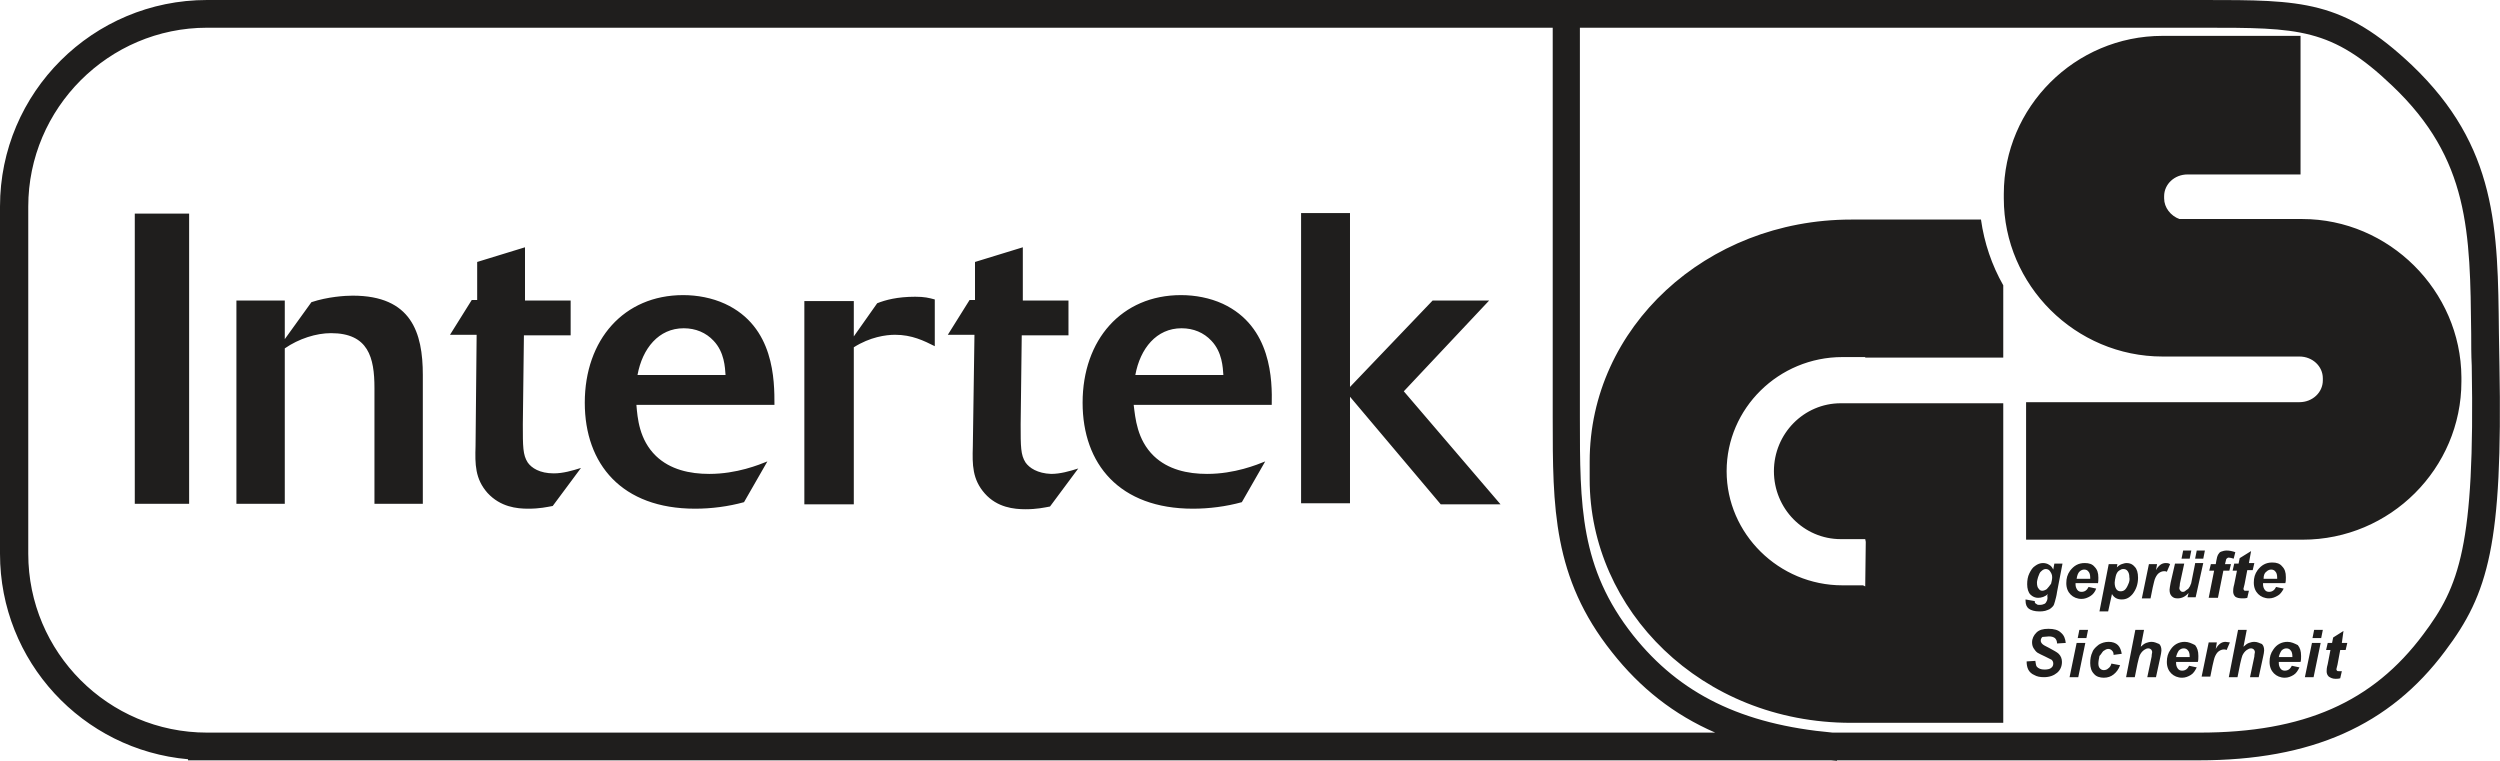<?xml version="1.0" encoding="utf-8"?>
<!-- Generator: Adobe Illustrator 22.0.0, SVG Export Plug-In . SVG Version: 6.00 Build 0)  -->
<svg version="1.1" id="图层_1" xmlns="http://www.w3.org/2000/svg" xmlns:xlink="http://www.w3.org/1999/xlink" x="0px" y="0px"
	 viewBox="0 0 460 140" style="enable-background:new 0 0 460 140;" xml:space="preserve">
<style type="text/css">
	.st0{fill:#1F1E1D;}
</style>
<path class="st0" d="M380.8,124.6h1.6l1.3-6.3h-1.6L380.8,124.6z M376.6,110.6c-0.1,0.2-0.2,0.4-0.4,0.5c-0.2,0.1-0.5,0.2-0.9,0.2
	c-0.2,0-0.4,0-0.5-0.1c-0.1-0.1-0.2-0.1-0.3-0.2c-0.1-0.1-0.1-0.2-0.1-0.4l-1.7-0.3c0,0.1,0,0.2,0,0.2c0,0.7,0.2,1.2,0.6,1.5
	c0.4,0.3,1.1,0.5,1.9,0.5c0.4,0,0.7,0,1.1-0.1c0.3-0.1,0.6-0.2,0.8-0.3c0.2-0.1,0.4-0.3,0.6-0.5c0.2-0.2,0.3-0.5,0.4-0.9
	c0.1-0.4,0.3-1,0.4-1.8l1-5.2h-1.5l-0.2,1.1c-0.2-0.4-0.4-0.7-0.8-0.9c-0.3-0.2-0.7-0.3-1.1-0.3c-0.5,0-1,0.2-1.4,0.5
	c-0.5,0.3-0.8,0.8-1.1,1.4c-0.3,0.6-0.4,1.3-0.4,2c0,0.8,0.2,1.5,0.6,1.9c0.4,0.4,0.9,0.6,1.4,0.6c0.6,0,1.3-0.2,1.8-0.7l-0.1,0.3
	C376.8,110.1,376.7,110.4,376.6,110.6z M376.6,108.4c-0.3,0.2-0.6,0.3-0.8,0.3c-0.3,0-0.5-0.1-0.7-0.4c-0.2-0.2-0.3-0.6-0.3-1.1
	c0-0.3,0.1-0.6,0.2-1c0.2-0.5,0.3-0.9,0.6-1.1c0.2-0.2,0.5-0.4,0.8-0.4c0.3,0,0.6,0.1,0.8,0.4c0.2,0.3,0.4,0.6,0.4,1.1
	c0,0.4-0.1,0.8-0.2,1.2C377.1,107.8,376.9,108.1,376.6,108.4z M386,107.4c0.1-0.3,0.1-0.7,0.1-1.1c0-0.9-0.2-1.5-0.7-2
	c-0.4-0.5-1-0.7-1.8-0.7c-1.2,0-2,0.5-2.7,1.4c-0.5,0.7-0.7,1.4-0.7,2.3c0,0.9,0.3,1.6,0.8,2.1c0.5,0.5,1.2,0.8,2,0.8
	c0.6,0,1.1-0.2,1.6-0.5c0.5-0.3,0.9-0.8,1.1-1.4l-1.4-0.3c-0.3,0.6-0.7,0.9-1.3,0.9c-0.3,0-0.6-0.1-0.8-0.4c-0.2-0.3-0.3-0.6-0.3-1
	c0,0,0-0.1,0-0.2H386z M382.6,105.2c0.3-0.3,0.6-0.4,0.9-0.4c0.3,0,0.6,0.1,0.8,0.4c0.2,0.2,0.3,0.6,0.3,1.1c0,0,0,0.1,0,0.2h-2.5
	C382.2,105.8,382.4,105.4,382.6,105.2z M377,117.1c0.5,0,0.8,0.1,1.1,0.3c0.2,0.2,0.4,0.5,0.4,1l1.6-0.1c-0.1-0.8-0.3-1.4-0.9-1.9
	c-0.5-0.5-1.3-0.7-2.3-0.7c-1,0-1.7,0.2-2.2,0.7c-0.5,0.5-0.8,1.1-0.8,1.8c0,0.4,0.1,0.8,0.3,1.1c0.2,0.3,0.4,0.6,0.7,0.8
	c0.3,0.2,0.8,0.4,1.4,0.7c0.6,0.3,1,0.5,1.2,0.6c0.2,0.2,0.3,0.4,0.3,0.7c0,0.3-0.1,0.6-0.4,0.8c-0.2,0.2-0.7,0.3-1.2,0.3
	c-0.7,0-1.1-0.2-1.4-0.5c-0.2-0.2-0.2-0.6-0.3-1.1l-1.6,0.1c0,0.6,0.1,1.1,0.3,1.5c0.2,0.4,0.6,0.8,1.1,1c0.5,0.3,1.1,0.4,1.8,0.4
	c1,0,1.8-0.3,2.4-0.8c0.6-0.5,0.9-1.2,0.9-2c0-0.6-0.2-1.1-0.6-1.5c-0.3-0.3-0.9-0.6-1.8-1.1c-0.6-0.3-1-0.5-1.2-0.7
	c-0.2-0.2-0.3-0.4-0.3-0.6c0-0.3,0.1-0.5,0.3-0.7C376.2,117.2,376.6,117.1,377,117.1z M340.6,40.4c-26.7,0-48.1,19.9-48.1,44.5v3.3
	c0,24,20.5,44.8,48.1,44.8h28V74.2H360c-0.3,0-0.7,0-1.1,0h-20.2c-6.8,0-12.3,5.6-12.3,12.5c0,6.9,5.5,12.5,12.3,12.5h4.5l0.1,0.5
	l-0.1,8.2l-0.4-0.2H339c-11.7,0-21.3-9.5-21.3-21v0c0-11.6,9.6-21,21.3-21h4.2l0,0.1h25.4V52.5c-2.1-3.7-3.5-7.8-4.1-12.1H340.6z
	 M274,55.3h-10.4l-15.2,15.9v-32h-9v53.4h9V73l16.7,19.8h11l-17.8-20.8L274,55.3z M97.1,85.1c-0.9-1.4-0.9-2.9-0.9-7l0.2-16.4h8.6
	v-6.4h-8.4v-9.8l-8.8,2.7v7h-1l-4,6.4h4.9l-0.2,20.5c-0.1,3.3-0.1,6,2.2,8.6c2.4,2.6,5.4,2.9,7.5,2.9c2.1,0,3.4-0.3,4.5-0.5l5.2-7
	c-1.6,0.5-3.3,1-5,1C99.3,87.1,97.8,86.1,97.1,85.1z M382.3,117.4h1.6l0.3-1.5h-1.6L382.3,117.4z M64.9,54.4c-1.4,0-4.6,0.2-7.6,1.2
	l-4.9,6.8v-7.1h-8.9v37.4h8.9V64.1c2.6-1.8,5.8-2.8,8.5-2.8c6.9,0,8,4.5,8,10.1v21.3h8.9V69C77.8,61.2,75.7,54.4,64.9,54.4z
	 M24.8,92.7h10V39.3h-10V92.7z M133.4,55.9c-2.4-1.1-5.1-1.6-7.7-1.6c-10.9,0-18.1,8.2-18.1,19.8c0,11.3,6.8,19.5,20.3,19.5
	c3,0,6.1-0.4,9-1.2l4.3-7.5c-1.5,0.6-5.6,2.3-10.7,2.3c-3.6,0-7.2-0.8-9.8-3.3c-3.1-3-3.4-7-3.6-9.4h25.4
	C142.5,70,142.5,60.1,133.4,55.9z M117.3,69c0.9-4.9,3.9-8.6,8.5-8.6c2.2,0,4.1,0.8,5.5,2.3c2,2.1,2.1,4.9,2.2,6.3H117.3z
	 M161.4,55.8l-4.3,6.1v-6.5h-9.1v37.4h9.1V63.9c3-1.9,5.9-2.3,7.6-2.3c3.1,0,5.3,1.1,7.3,2.1v-8.6c-1.1-0.3-1.9-0.5-3.6-0.5
	C165.1,54.6,162.9,55.2,161.4,55.8z M225,55.9c-2.4-1.1-5.1-1.6-7.7-1.6c-10.9,0-18.1,8.2-18.1,19.8c0,11.3,6.8,19.5,20.3,19.5
	c3,0,6.1-0.4,9-1.2l4.3-7.5c-1.5,0.6-5.6,2.3-10.7,2.3c-3.6,0-7.2-0.8-9.8-3.3c-3.1-3-3.4-7-3.7-9.4h25.4
	C234.1,70,234,60.1,225,55.9z M208.9,69c0.9-4.9,3.9-8.6,8.5-8.6c2.2,0,4.1,0.8,5.5,2.3c2,2.1,2.1,4.9,2.2,6.3H208.9z M188.7,85.1
	c-0.9-1.4-0.9-2.9-0.9-7l0.2-16.4h8.6v-6.4h-8.4v-9.8l-8.8,2.7v7h-1l-4,6.4h4.9L179,82.2c-0.1,3.3-0.1,6,2.2,8.6
	c2.3,2.6,5.4,2.9,7.5,2.9c2.1,0,3.4-0.3,4.5-0.5l5.2-7c-1.6,0.5-3.3,1-5,1C190.9,87.1,189.4,86.1,188.7,85.1z M412.1,102.7l-0.2,1
	h-0.8l-0.3,1.3h0.8l-0.5,2.5c-0.2,0.7-0.2,1.1-0.2,1.3c0,0.4,0.1,0.7,0.4,1c0.3,0.2,0.7,0.3,1.3,0.3c0.3,0,0.6,0,0.9-0.1l0.3-1.3
	c-0.3,0-0.5,0-0.5,0c-0.2,0-0.4,0-0.4-0.1c-0.1-0.1-0.1-0.2-0.1-0.3c0-0.1,0.1-0.3,0.2-0.8l0.5-2.6h1l0.3-1.3h-1l0.4-2.2
	L412.1,102.7z M424.1,124.6h1.6l1.3-6.3h-1.6L424.1,124.6z M420.9,118.1c-1.1,0-2,0.5-2.6,1.4c-0.5,0.7-0.7,1.4-0.7,2.3
	c0,0.9,0.3,1.6,0.8,2.1c0.5,0.5,1.2,0.8,2,0.8c0.6,0,1.1-0.2,1.6-0.5c0.5-0.3,0.8-0.8,1.1-1.4l-1.4-0.3c-0.3,0.6-0.7,0.9-1.3,0.9
	c-0.3,0-0.6-0.1-0.8-0.4c-0.2-0.3-0.3-0.6-0.3-1c0,0,0-0.1,0-0.2h4c0.1-0.3,0.1-0.7,0.1-1.1c0-0.9-0.2-1.5-0.6-2
	C422.2,118.4,421.6,118.1,420.9,118.1z M421.8,120.9h-2.5c0.1-0.5,0.3-0.9,0.5-1.2c0.3-0.3,0.6-0.4,0.9-0.4s0.6,0.1,0.8,0.4
	c0.2,0.2,0.3,0.6,0.3,1.1C421.8,120.8,421.8,120.9,421.8,120.9z M408.1,110l1-5h1.1l0.3-1.2h-1.1l0.1-0.4c0.1-0.3,0.1-0.6,0.2-0.6
	c0.1-0.1,0.2-0.2,0.4-0.2c0.2,0,0.6,0.1,0.9,0.2l0.3-1.2c-0.6-0.2-1.1-0.3-1.6-0.3c-0.4,0-0.7,0.1-1,0.2c-0.3,0.1-0.4,0.3-0.6,0.6
	c-0.1,0.2-0.2,0.5-0.3,1.1l-0.1,0.6h-0.9l-0.3,1.2h0.9l-1,5H408.1z M414.8,118.1c-0.4,0-0.7,0.1-1,0.2c-0.3,0.1-0.7,0.4-1,0.7
	l0.6-3.1h-1.6l-1.7,8.7h1.6l0.5-2.5c0.2-0.8,0.3-1.3,0.4-1.5c0.2-0.4,0.4-0.7,0.8-1c0.3-0.2,0.5-0.3,0.8-0.3c0.2,0,0.4,0.1,0.5,0.2
	c0.1,0.1,0.2,0.3,0.2,0.5c0,0.1-0.1,0.4-0.1,0.8l-0.8,3.8h1.6l0.8-3.7c0.1-0.5,0.2-0.9,0.2-1.2c0-0.5-0.1-0.9-0.4-1.2
	C415.7,118.3,415.3,118.1,414.8,118.1z M420.2,108.3l-1.4-0.3c-0.3,0.6-0.7,0.9-1.3,0.9c-0.3,0-0.6-0.1-0.8-0.4
	c-0.2-0.3-0.3-0.6-0.3-1c0,0,0-0.1,0-0.2h4.1c0.1-0.3,0.1-0.7,0.1-1.1c0-0.9-0.2-1.5-0.7-2c-0.4-0.5-1-0.7-1.8-0.7
	c-1.2,0-2,0.5-2.7,1.4c-0.5,0.7-0.7,1.4-0.7,2.3c0,0.9,0.3,1.6,0.8,2.1c0.5,0.5,1.2,0.8,2,0.8c0.6,0,1.1-0.2,1.6-0.5
	C419.5,109.4,419.9,108.9,420.2,108.3z M417,105.2c0.3-0.3,0.6-0.4,0.9-0.4c0.3,0,0.6,0.1,0.8,0.4c0.2,0.2,0.3,0.6,0.3,1.1
	c0,0,0,0.1,0,0.2h-2.5C416.5,105.8,416.7,105.4,417,105.2z M423.6,40.3H401c-1.6-0.6-2.8-2.1-2.8-3.8v-0.4c0-2.2,1.9-4,4.3-4h20.8
	V6.6h-25.4c-16.1,0-29.2,13.1-29.2,29.1v0.8c0,16,13.2,29.1,29.2,29.1h3.2l0,0h22c2.4,0,4.3,1.8,4.3,4v0.4c0,2.2-1.9,4-4.3,4h-50.3
	v25.3h50.9c16.1,0,29.2-13.1,29.2-29.1v-0.8C452.8,53.5,439.6,40.3,423.6,40.3z M459.9,67.2c0-2-0.1-4-0.1-5.9
	c-0.2-19.2-0.3-34.3-16-49.3C431.1,0,423.6,0,405.5,0H38.1C17.1,0,0,17,0,38v63.9c0,19.8,15.2,36.1,34.6,37.8v0.2h302.3
	c0.4,0,0.7,0.1,1.1,0.1l0-0.1h66.6c20.7,0,35.1-6.4,45.3-20.1C457.9,109.2,460.5,100.1,459.9,67.2z M38.1,134.8
	c-18.2,0-32.9-14.8-32.9-32.9V38c0-18.1,14.8-32.9,32.9-32.9h247.6v71.8c0,16.4,0,29.4,10.9,43.1c5.2,6.6,11.4,11.5,19,14.8H38.1z
	 M445.9,116.7c-9.3,12.5-22,18.1-41.2,18.1h-67.5c-16.7-1.5-28.1-7.1-36.7-17.9c-9.8-12.4-9.8-23.9-9.8-40V5.1h114.7
	c17.6,0,23.6,0,34.8,10.7c14.2,13.5,14.3,26.9,14.5,45.6c0,1.9,0,3.9,0.1,5.9C455.4,100.5,452.5,107.9,445.9,116.7z M387,119.8
	c0.3-0.2,0.6-0.4,0.9-0.4c0.3,0,0.5,0.1,0.7,0.3c0.2,0.2,0.3,0.4,0.3,0.8l1.5-0.2c-0.1-0.6-0.3-1.2-0.7-1.6c-0.4-0.4-1-0.6-1.7-0.6
	c-0.7,0-1.3,0.2-1.8,0.5c-0.5,0.4-1,0.8-1.2,1.4c-0.3,0.6-0.4,1.3-0.4,2c0,0.8,0.2,1.5,0.7,2c0.4,0.5,1.1,0.7,1.8,0.7
	c0.7,0,1.3-0.2,1.8-0.6c0.5-0.4,0.9-0.9,1.2-1.7l-1.6-0.3c-0.1,0.4-0.3,0.7-0.6,0.9c-0.2,0.2-0.5,0.3-0.8,0.3
	c-0.3,0-0.5-0.1-0.7-0.3c-0.2-0.2-0.3-0.5-0.3-0.9c0-0.4,0.1-0.9,0.2-1.4C386.6,120.4,386.8,120,387,119.8z M425.5,117.4h1.6
	l0.3-1.5h-1.6L425.5,117.4z M431.2,116.1l-1.9,1.2l-0.2,1h-0.8l-0.3,1.3h0.8l-0.5,2.6c-0.2,0.7-0.2,1.1-0.2,1.3c0,0.4,0.1,0.7,0.4,1
	c0.3,0.2,0.7,0.4,1.2,0.4c0.3,0,0.6,0,0.9-0.1l0.3-1.3c-0.3,0-0.5,0-0.5,0c-0.2,0-0.3,0-0.4-0.1c-0.1-0.1-0.1-0.2-0.1-0.3
	c0-0.1,0.1-0.3,0.2-0.8l0.5-2.7h1l0.3-1.3h-1L431.2,116.1z M409.5,118.1c-0.7,0-1.3,0.4-1.8,1.3l0.2-1.2h-1.5l-1.3,6.3h1.6l0.4-2
	c0.2-0.8,0.3-1.4,0.5-1.8c0.2-0.4,0.4-0.7,0.7-0.9c0.3-0.2,0.6-0.3,0.9-0.3c0.2,0,0.3,0,0.5,0.1l0.6-1.4
	C410,118.2,409.7,118.1,409.5,118.1z M402,118.1c-1.1,0-2,0.5-2.6,1.4c-0.5,0.7-0.7,1.4-0.7,2.3c0,0.9,0.3,1.6,0.8,2.1
	c0.5,0.5,1.2,0.8,2,0.8c0.6,0,1.1-0.2,1.6-0.5c0.5-0.3,0.8-0.8,1.1-1.4l-1.4-0.3c-0.3,0.6-0.7,0.9-1.3,0.9c-0.3,0-0.6-0.1-0.8-0.4
	c-0.2-0.3-0.3-0.6-0.3-1c0,0,0-0.1,0-0.2h4c0.1-0.3,0.1-0.7,0.1-1.1c0-0.9-0.2-1.5-0.6-2C403.3,118.4,402.7,118.1,402,118.1z
	 M402.9,120.9h-2.5c0.1-0.5,0.3-0.9,0.5-1.2c0.3-0.3,0.6-0.4,0.9-0.4c0.3,0,0.6,0.1,0.8,0.4c0.2,0.2,0.3,0.6,0.3,1.1
	C402.9,120.8,402.9,120.9,402.9,120.9z M398.5,103.6c-0.7,0-1.3,0.4-1.8,1.3l0.2-1.1h-1.5l-1.3,6.3h1.6l0.4-2
	c0.2-0.8,0.3-1.4,0.5-1.8c0.2-0.4,0.4-0.7,0.7-0.9c0.3-0.2,0.6-0.3,0.9-0.3c0.2,0,0.3,0,0.5,0.1l0.6-1.4
	C399,103.6,398.7,103.6,398.5,103.6z M393.4,106.3c0-0.9-0.2-1.6-0.6-2c-0.4-0.5-0.9-0.7-1.5-0.7c-0.3,0-0.6,0.1-0.9,0.2
	c-0.3,0.1-0.6,0.3-0.9,0.6l0.1-0.6h-1.6l-1.7,8.7h1.6l0.7-3.2c0.4,0.7,1,1,1.8,1c0.8,0,1.4-0.3,2-1
	C393.1,108.4,393.4,107.4,393.4,106.3z M391.6,107.5c-0.2,0.5-0.4,0.8-0.6,1c-0.2,0.2-0.5,0.3-0.8,0.3c-0.3,0-0.6-0.1-0.8-0.4
	c-0.2-0.3-0.3-0.7-0.3-1.2c0-0.3,0.1-0.7,0.2-1.2c0.1-0.4,0.3-0.8,0.6-1c0.3-0.2,0.5-0.3,0.8-0.3c0.3,0,0.6,0.1,0.8,0.4
	c0.2,0.3,0.3,0.6,0.3,1.1C391.9,106.6,391.8,107.1,391.6,107.5z M395.9,118.1c-0.4,0-0.7,0.1-1,0.2c-0.3,0.1-0.7,0.4-1,0.7l0.6-3.1
	h-1.6l-1.7,8.7h1.6l0.5-2.5c0.2-0.8,0.3-1.3,0.4-1.5c0.2-0.4,0.4-0.7,0.8-1c0.3-0.2,0.5-0.3,0.8-0.3c0.2,0,0.4,0.1,0.5,0.2
	c0.1,0.1,0.2,0.3,0.2,0.5c0,0.1-0.1,0.4-0.1,0.8l-0.8,3.8h1.6l0.8-3.7c0.1-0.5,0.2-0.9,0.2-1.2c0-0.5-0.1-0.9-0.4-1.2
	C396.8,118.3,396.4,118.1,395.9,118.1z M405.7,101.3h-1.5l-0.3,1.5h1.5L405.7,101.3z M403.9,103.7l-0.6,3c-0.1,0.4-0.1,0.7-0.2,0.8
	c-0.1,0.3-0.2,0.5-0.3,0.6c-0.1,0.2-0.2,0.3-0.4,0.4c-0.1,0.1-0.3,0.2-0.4,0.3c-0.1,0.1-0.3,0.1-0.4,0.1c-0.2,0-0.3-0.1-0.4-0.2
	c-0.1-0.1-0.2-0.3-0.2-0.5c0-0.1,0.1-0.4,0.1-0.8l0.8-3.7h-1.7l-0.8,3.5c-0.1,0.6-0.2,1.1-0.2,1.3c0,0.5,0.1,0.9,0.4,1.2
	c0.3,0.3,0.6,0.4,1.1,0.4c0.7,0,1.4-0.3,2-1l-0.2,0.8h1.5l1.4-6.3H403.9z M403.2,101.3h-1.5l-0.3,1.5h1.5L403.2,101.3z"/>
</svg>
